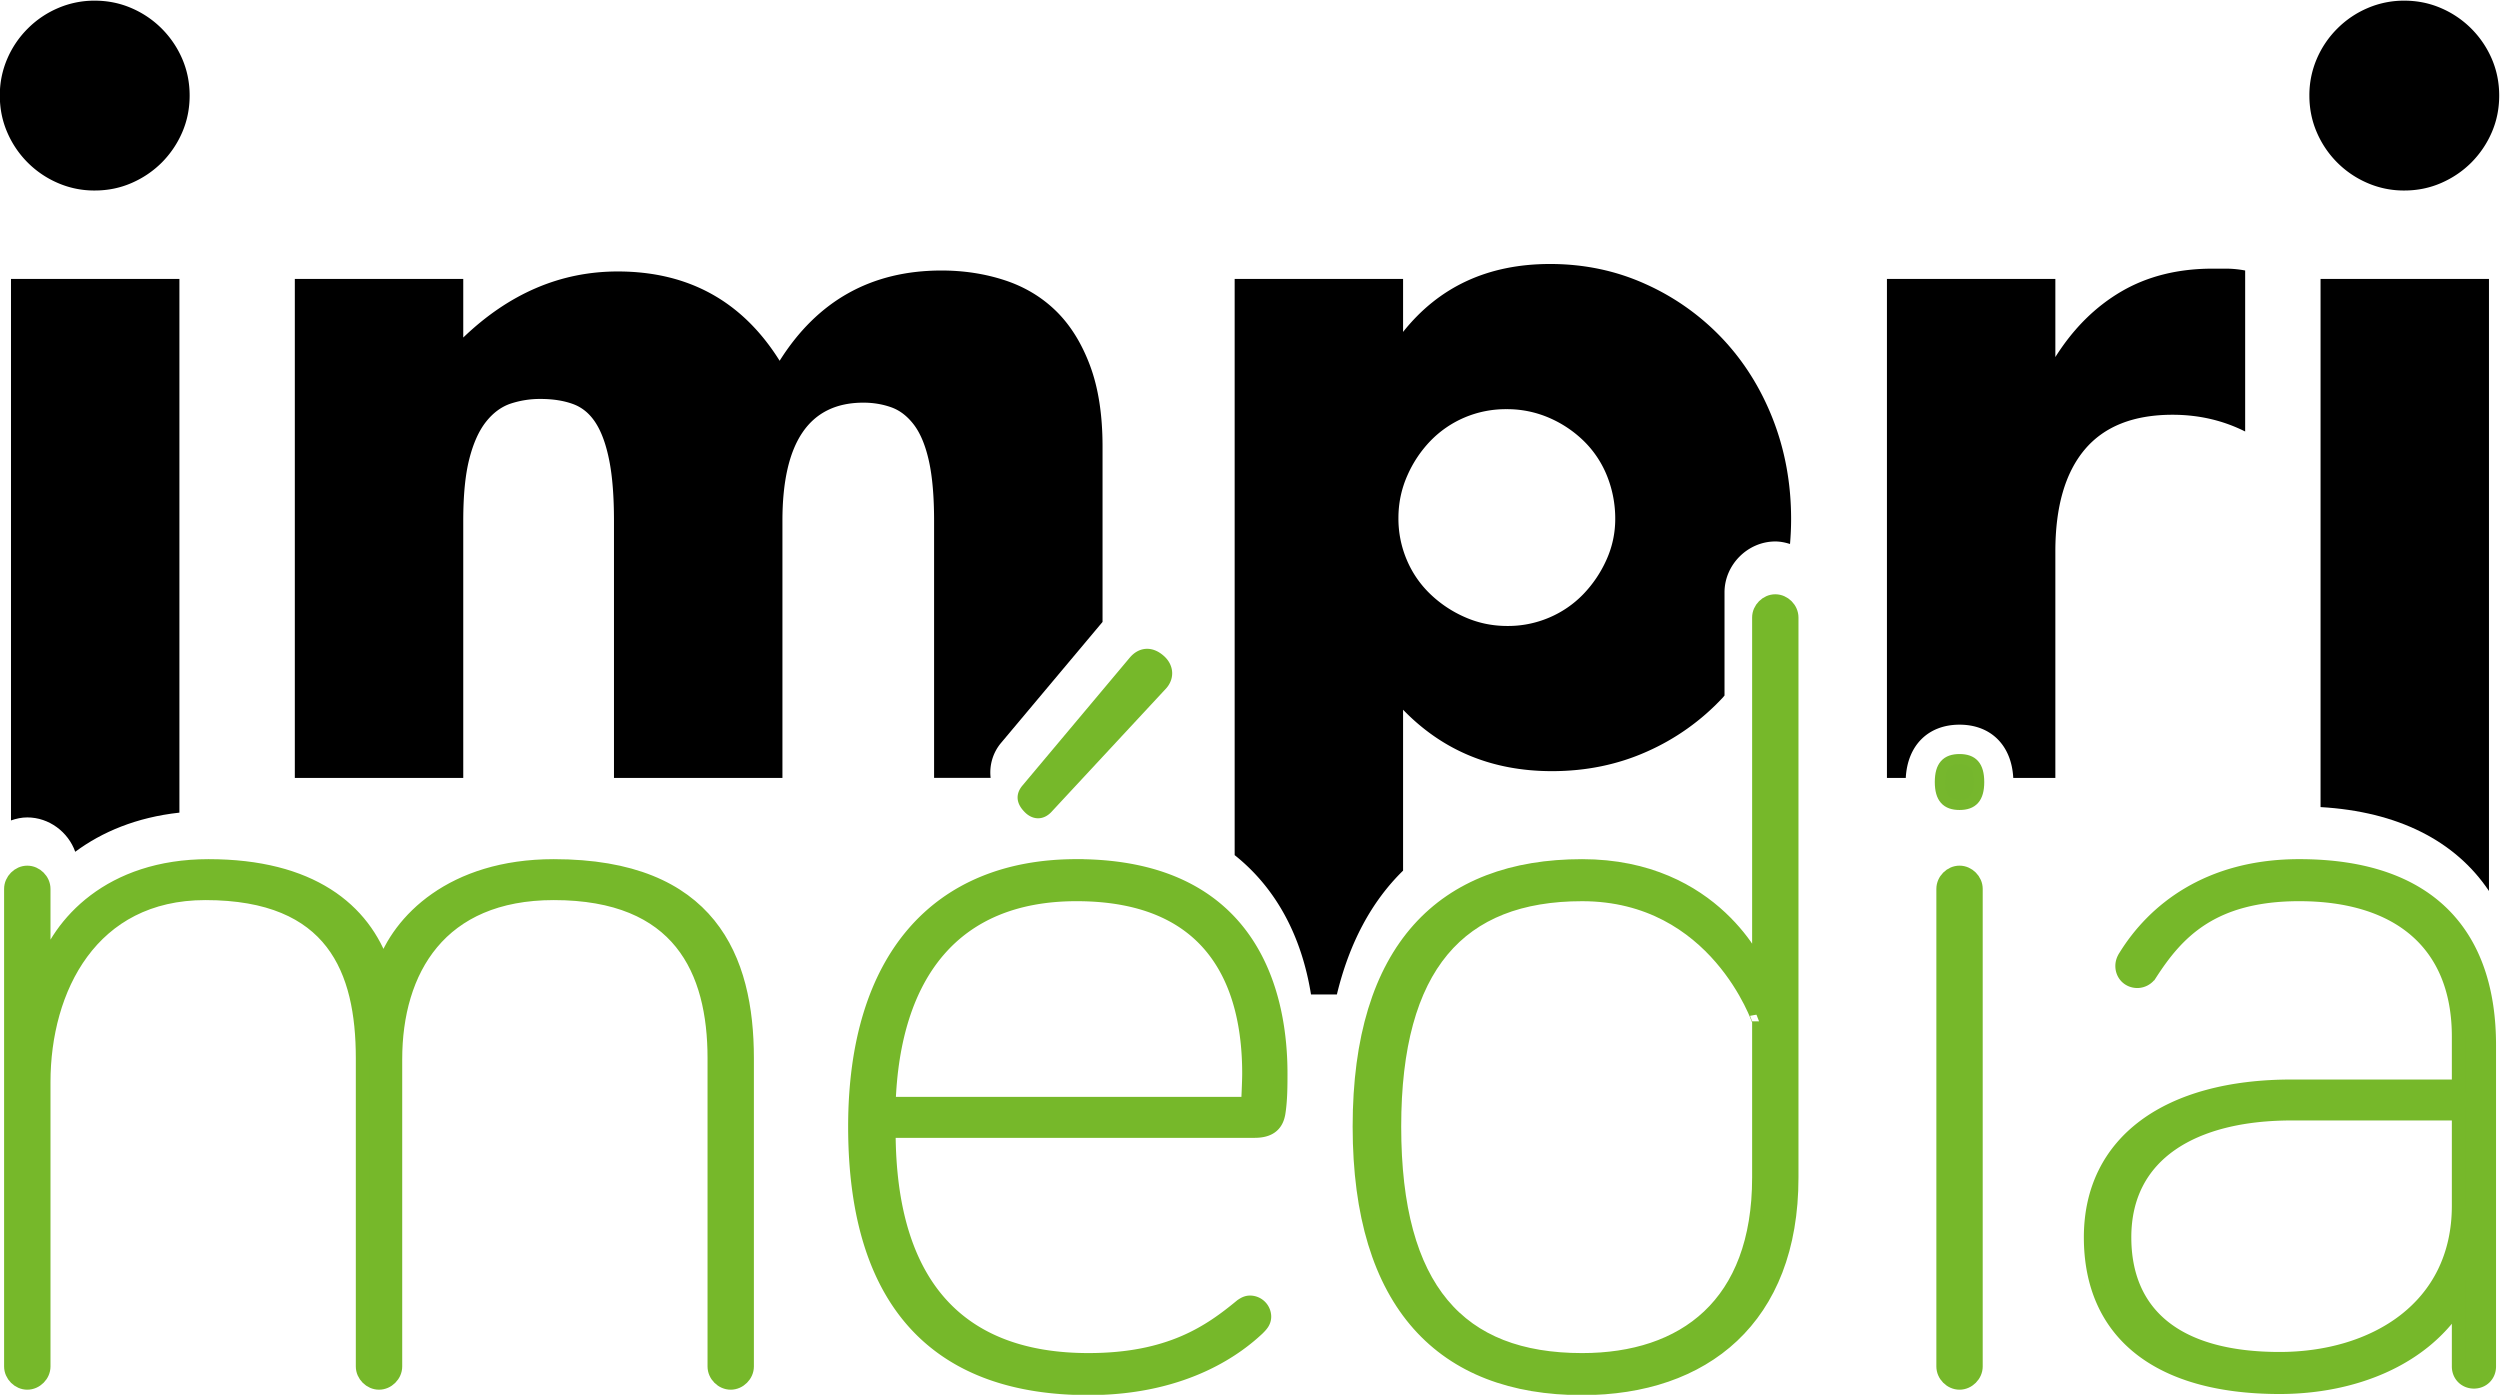 <?xml version="1.0" encoding="UTF-8"?>
<svg xmlns="http://www.w3.org/2000/svg" xml:space="preserve" width="241.306" height="134.63">
  <defs>
    <clipPath id="a">
      <path d="M0 283.465h283.465V0H0Z"></path>
    </clipPath>
  </defs>
  <g clip-path="url(#a)" transform="matrix(1.333 0 0 -1.333 -68.323 255.957)">
    <path d="M0 0a8.708 8.708 0 0 0-1.686-2.495 7.488 7.488 0 0 0-2.46-1.683 7.577 7.577 0 0 0-3.032-.606c-1.077 0-2.1.211-3.065.638a8.545 8.545 0 0 0-2.525 1.687A7.415 7.415 0 0 0-14.454 0a7.626 7.626 0 0 0-.606 3.03c0 1.08.214 2.1.641 3.068a8.53 8.53 0 0 0 1.684 2.525 7.538 7.538 0 0 0 2.459 1.686 7.64 7.64 0 0 0 3.032.606 7.66 7.66 0 0 0 3.134-.642 8.256 8.256 0 0 0 2.525-1.716A7.376 7.376 0 0 0 .066 6.029a8.276 8.276 0 0 0 .573-3.065A7.132 7.132 0 0 0 0 0m12.061 10.175c-.877 2.245-2.1 4.197-3.671 5.861a17.515 17.515 0 0 1-5.561 3.94c-2.133.965-4.436 1.451-6.906 1.451-4.494 0-8.041-1.643-10.646-4.919v3.838h-12.195v-41.723c2.927-2.331 4.831-5.753 5.528-10.09h1.874c.9 3.734 2.513 6.739 4.793 8.967v11.651c2.873-2.967 6.468-4.447 10.78-4.447 2.471 0 4.763.471 6.874 1.415a16.78 16.78 0 0 1 5.492 3.907c.045.048.084.103.129.152v7.476c0 1.996 1.684 3.681 3.678 3.681.371 0 .724-.075 1.065-.183.051.594.079 1.197.079 1.812 0 2.561-.439 4.962-1.313 7.211" style="fill:#000;fill-opacity:1;fill-rule:nonzero;stroke:none" transform="translate(167.575 151.473)"></path>
    <path d="M0 0v-38.245c5.598-.326 9.756-2.437 12.195-6.076V0Z" style="fill:#000;fill-opacity:1;fill-rule:nonzero;stroke:none" transform="translate(219.286 171.82)"></path>
    <path d="M0 0a6.973 6.973 0 0 1 2.191-1.481 6.596 6.596 0 0 1 2.662-.54c.943 0 1.829.179 2.659.54.831.36 1.56.853 2.191 1.481a7.082 7.082 0 0 1 1.483 2.191c.359.83.538 1.719.538 2.662 0 .943-.179 1.829-.538 2.662a7.033 7.033 0 0 1-1.483 2.188 6.98 6.98 0 0 1-2.191 1.483c-.83.359-1.716.54-2.659.54a6.63 6.63 0 0 1-2.662-.54A6.912 6.912 0 0 1 0 9.703a6.932 6.932 0 0 1-1.483-2.188 6.649 6.649 0 0 1-.538-2.662c0-.943.179-1.832.538-2.662A6.98 6.98 0 0 1 0 0" style="fill:#000;fill-opacity:1;fill-rule:nonzero;stroke:none" transform="translate(220.498 180.242)"></path>
    <path d="M0 0v-39.212c.374.132.766.219 1.178.219 1.58 0 2.966-1.057 3.474-2.488 1.929 1.434 4.438 2.495 7.543 2.834V0Z" style="fill:#000;fill-opacity:1;fill-rule:nonzero;stroke:none" transform="translate(52.051 171.82)"></path>
    <path d="M0 0a6.973 6.973 0 0 1 2.191-1.481 6.596 6.596 0 0 1 2.662-.54c.943 0 1.829.179 2.659.54.831.36 1.56.853 2.191 1.481a7.082 7.082 0 0 1 1.483 2.191c.359.83.538 1.719.538 2.662 0 .943-.179 1.829-.538 2.662a7.033 7.033 0 0 1-1.483 2.188 6.98 6.98 0 0 1-2.191 1.483c-.83.359-1.716.54-2.659.54a6.63 6.63 0 0 1-2.662-.54A6.912 6.912 0 0 1 0 9.703a6.932 6.932 0 0 1-1.483-2.188 6.649 6.649 0 0 1-.538-2.662c0-.943.179-1.832.538-2.662A6.98 6.98 0 0 1 0 0" style="fill:#000;fill-opacity:1;fill-rule:nonzero;stroke:none" transform="translate(53.263 180.242)"></path>
    <path d="M0 0h-1.045C-3.559 0-5.76-.551-7.647-1.651c-1.886-1.102-3.482-2.684-4.784-4.751v5.659h-12.195v-36.132h1.364c.121 2.346 1.612 3.854 3.893 3.854 2.279 0 3.769-1.508 3.89-3.854h3.048v16.392c0 3.232.707 5.691 2.122 7.378 1.415 1.683 3.537 2.525 6.369 2.525 1.886 0 3.638-.403 5.253-1.212V-.134A7.702 7.702 0 0 1 0 0" style="fill:#000;fill-opacity:1;fill-rule:nonzero;stroke:none" transform="translate(212.514 172.563)"></path>
    <path d="M0 0c.628-.225 1.179-.653 1.651-1.28.471-.631.83-1.506 1.077-2.627.247-1.124.37-2.561.37-4.313v-18.614h4.095a3.33 3.33 0 0 0 .765 2.547l7.338 8.747v12.711c0 2.289-.304 4.244-.91 5.861-.606 1.618-1.426 2.931-2.459 3.943-1.034 1.009-2.271 1.752-3.707 2.224-1.437.471-2.964.707-4.582.707-5.077 0-8.984-2.18-11.723-6.536-2.696 4.312-6.605 6.467-11.724 6.467-4.135 0-7.863-1.595-11.186-4.784v4.244h-12.196v-36.131h12.196V-8.22c0 1.84.145 3.334.438 4.48.291 1.146.697 2.043 1.212 2.695.516.65 1.113 1.089 1.785 1.314a6.775 6.775 0 0 0 2.158.337c.896 0 1.683-.123 2.358-.37.674-.247 1.223-.708 1.65-1.382.428-.674.751-1.582.976-2.728.225-1.146.337-2.594.337-4.346v-18.614h12.198V-8.22c0 5.703 1.953 8.557 5.862 8.557C-1.302.337-.631.225 0 0" style="fill:#000;fill-opacity:1;fill-rule:nonzero;stroke:none" transform="translate(115.794 162.522)"></path>
    <path d="M0 0c0 1.181.474 1.652 1.417 1.652.942 0 1.413-.471 1.413-1.652 0-1.178-.471-1.649-1.413-1.649C.474-1.649 0-1.178 0 0" style="fill:#75b62d;fill-opacity:1;fill-rule:nonzero;stroke:none" transform="translate(191.729 135.389)"></path>
    <path d="M0 0c0 1.181.474 1.652 1.417 1.652.942 0 1.413-.471 1.413-1.652 0-1.178-.471-1.649-1.413-1.649C.474-1.649 0-1.178 0 0Z" style="fill:none;stroke:#76b72d;stroke-width:.75;stroke-linecap:butt;stroke-linejoin:miter;stroke-miterlimit:10;stroke-dasharray:none;stroke-opacity:1" transform="translate(191.729 135.389)"></path>
    <path d="M0 0v-22.322c0-.631-.551-1.181-1.178-1.181-.63 0-1.178.55-1.178 1.181V0c0 6.368-2.516 11.949-11.634 11.949-8.253 0-11.475-5.581-11.475-12.028v-22.243c0-.631-.551-1.181-1.181-1.181-.627 0-1.178.55-1.178 1.181V0c0 6.368-2.124 11.949-11.398 11.949-8.253 0-11.711-6.918-11.711-13.678v-20.593c0-.631-.551-1.181-1.181-1.181-.627 0-1.178.55-1.178 1.181v34.583c0 .63.551 1.181 1.178 1.181.63 0 1.181-.551 1.181-1.181V6.288c1.099 3.458 4.795 7.625 11.946 7.625 7.39 0 11.242-3.145 12.656-7.31 1.102 3.302 4.951 7.31 12.341 7.31C-2.671 13.913 0 7.231 0 0" style="fill:#76b82a;fill-opacity:1;fill-rule:nonzero;stroke:none" transform="translate(105.344 115.391)"></path>
    <path d="M0 0v-22.322c0-.631-.551-1.181-1.178-1.181-.63 0-1.178.55-1.178 1.181V0c0 6.368-2.516 11.949-11.634 11.949-8.253 0-11.475-5.581-11.475-12.028v-22.243c0-.631-.551-1.181-1.181-1.181-.627 0-1.178.55-1.178 1.181V0c0 6.368-2.124 11.949-11.398 11.949-8.253 0-11.711-6.918-11.711-13.678v-20.593c0-.631-.551-1.181-1.181-1.181-.627 0-1.178.55-1.178 1.181v34.583c0 .63.551 1.181 1.178 1.181.63 0 1.181-.551 1.181-1.181V6.288c1.099 3.458 4.795 7.625 11.946 7.625 7.39 0 11.242-3.145 12.656-7.31 1.102 3.302 4.951 7.31 12.341 7.31C-2.671 13.913 0 7.231 0 0Z" style="fill:none;stroke:#76b82a;stroke-width:1;stroke-linecap:butt;stroke-linejoin:miter;stroke-miterlimit:10;stroke-dasharray:none;stroke-opacity:1" transform="translate(105.344 115.391)"></path>
    <path d="m0 0-8.176-8.803c-.471-.551-.943-.395-1.258-.08-.391.392-.55.786-.156 1.258l7.782 9.274c.471.551 1.101.628 1.729.08C.471 1.258.548.548 0 0m-6.053-15.171c-8.882 0-13.283-5.817-13.598-15.171H6.365s.079 1.573.079 2.2c0 6.288-2.435 12.971-12.497 12.971m0 2.044c13.048 0 14.777-9.749 14.777-15.015 0-.863 0-1.965-.156-2.907-.159-.866-.71-1.258-1.729-1.258h-26.49c0-11.318 5.266-16.585 14.462-16.585 5.896 0 8.803 2.044 11.083 3.929.235.159.394.236.63.236a1.04 1.04 0 0 0 1.022-1.022c0-.392-.236-.627-.471-.863-1.258-1.178-5.031-4.324-12.264-4.324-10.453 0-16.9 5.661-16.9 18.944 0 12.182 5.975 18.865 16.036 18.865" style="fill:#76b82a;fill-opacity:1;fill-rule:nonzero;stroke:none" transform="translate(135.258 142.432)"></path>
    <path d="m0 0-8.176-8.803c-.471-.551-.943-.395-1.258-.08-.391.392-.55.786-.156 1.258l7.782 9.274c.471.551 1.101.628 1.729.08C.471 1.258.548.548 0 0Zm-6.053-15.171c-8.882 0-13.283-5.817-13.598-15.171H6.365s.079 1.573.079 2.2c0 6.288-2.435 12.971-12.497 12.971zm0 2.044c13.048 0 14.777-9.749 14.777-15.015 0-.863 0-1.965-.156-2.907-.159-.866-.71-1.258-1.729-1.258h-26.49c0-11.318 5.266-16.585 14.462-16.585 5.896 0 8.803 2.044 11.083 3.929.235.159.394.236.63.236a1.04 1.04 0 0 0 1.022-1.022c0-.392-.236-.627-.471-.863-1.258-1.178-5.031-4.324-12.264-4.324-10.453 0-16.9 5.661-16.9 18.944 0 12.182 5.975 18.865 16.036 18.865z" style="fill:none;stroke:#76b82a;stroke-width:1;stroke-linecap:butt;stroke-linejoin:miter;stroke-miterlimit:10;stroke-dasharray:none;stroke-opacity:1" transform="translate(135.258 142.432)"></path>
    <path d="M0 0c-8.883 0-13.598-5.189-13.598-16.821 0-11.79 4.715-16.9 13.598-16.9 7.387 0 12.812 4.009 12.812 13.204v11.319S9.746 0 0 0m12.812-5.425v25.468c0 .63.551 1.181 1.178 1.181.63 0 1.178-.551 1.178-1.181v-40.56c0-10.217-6.365-15.248-15.168-15.248-10.061 0-16.114 6.053-16.114 18.944C-16.114-3.929-10.061 2.044 0 2.044c9.667 0 12.812-7.469 12.812-7.469" style="fill:#76b82a;fill-opacity:1;fill-rule:nonzero;stroke:none" transform="translate(165.814 127.26)"></path>
    <path d="M0 0c-8.883 0-13.598-5.189-13.598-16.821 0-11.79 4.715-16.9 13.598-16.9 7.387 0 12.812 4.009 12.812 13.204v11.319S9.746 0 0 0Zm12.812-5.425v25.468c0 .63.551 1.181 1.178 1.181.63 0 1.178-.551 1.178-1.181v-40.56c0-10.217-6.365-15.248-15.168-15.248-10.061 0-16.114 6.053-16.114 18.944C-16.114-3.929-10.061 2.044 0 2.044c9.667 0 12.812-7.469 12.812-7.469z" style="fill:none;stroke:#76b82a;stroke-width:1;stroke-linecap:butt;stroke-linejoin:miter;stroke-miterlimit:10;stroke-dasharray:none;stroke-opacity:1" transform="translate(165.814 127.26)"></path>
    <path d="M0 0v6.68h-12.105c-7.075 0-12.105-2.907-12.105-8.96 0-5.425 3.617-8.803 11.239-8.803C-6.132-11.083 0-7.39 0 0m-22.322 16.821a1.116 1.116 0 0 0-.946-.551c-.627 0-1.098.471-1.098 1.099 0 .238.076.474.235.709 2.044 3.302 5.973 6.524 12.577 6.524 9.666 0 13.754-5.189 13.754-12.971v-23.265c0-.63-.471-1.101-1.101-1.101-.628 0-1.099.471-1.099 1.101v4.636c-2.595-4.165-7.705-6.129-12.971-6.129-8.803 0-13.675 3.929-13.675 10.847 0 6.916 5.581 10.925 14.541 10.925H0v3.616c0 6.68-4.324 10.297-11.554 10.297-6.368 0-8.883-2.83-10.768-5.737" style="fill:#76b82a;fill-opacity:1;fill-rule:nonzero;stroke:none" transform="translate(229.293 104.703)"></path>
    <path d="M0 0v6.68h-12.105c-7.075 0-12.105-2.907-12.105-8.96 0-5.425 3.617-8.803 11.239-8.803C-6.132-11.083 0-7.39 0 0Zm-22.322 16.821a1.116 1.116 0 0 0-.946-.551c-.627 0-1.098.471-1.098 1.099 0 .238.076.474.235.709 2.044 3.302 5.973 6.524 12.577 6.524 9.666 0 13.754-5.189 13.754-12.971v-23.265c0-.63-.471-1.101-1.101-1.101-.628 0-1.099.471-1.099 1.101v4.636c-2.595-4.165-7.705-6.129-12.971-6.129-8.803 0-13.675 3.929-13.675 10.847 0 6.916 5.581 10.925 14.541 10.925H0v3.616c0 6.68-4.324 10.297-11.554 10.297-6.368 0-8.883-2.83-10.768-5.737z" style="fill:none;stroke:#76b82a;stroke-width:1;stroke-linecap:butt;stroke-linejoin:miter;stroke-miterlimit:10;stroke-dasharray:none;stroke-opacity:1" transform="translate(229.293 104.703)"></path>
    <path d="M0 0v-34.584c0-.63-.551-1.181-1.178-1.181-.63 0-1.178.551-1.178 1.181V0c0 .63.548 1.181 1.178 1.181C-.551 1.181 0 .63 0 0" style="fill:#76b82a;fill-opacity:1;fill-rule:nonzero;stroke:none" transform="translate(194.323 127.653)"></path>
    <path d="M0 0v-34.584c0-.63-.551-1.181-1.178-1.181-.63 0-1.178.551-1.178 1.181V0c0 .63.548 1.181 1.178 1.181C-.551 1.181 0 .63 0 0Z" style="fill:none;stroke:#76b82a;stroke-width:1;stroke-linecap:butt;stroke-linejoin:miter;stroke-miterlimit:10;stroke-dasharray:none;stroke-opacity:1" transform="translate(194.323 127.653)"></path>
  </g>
</svg>
